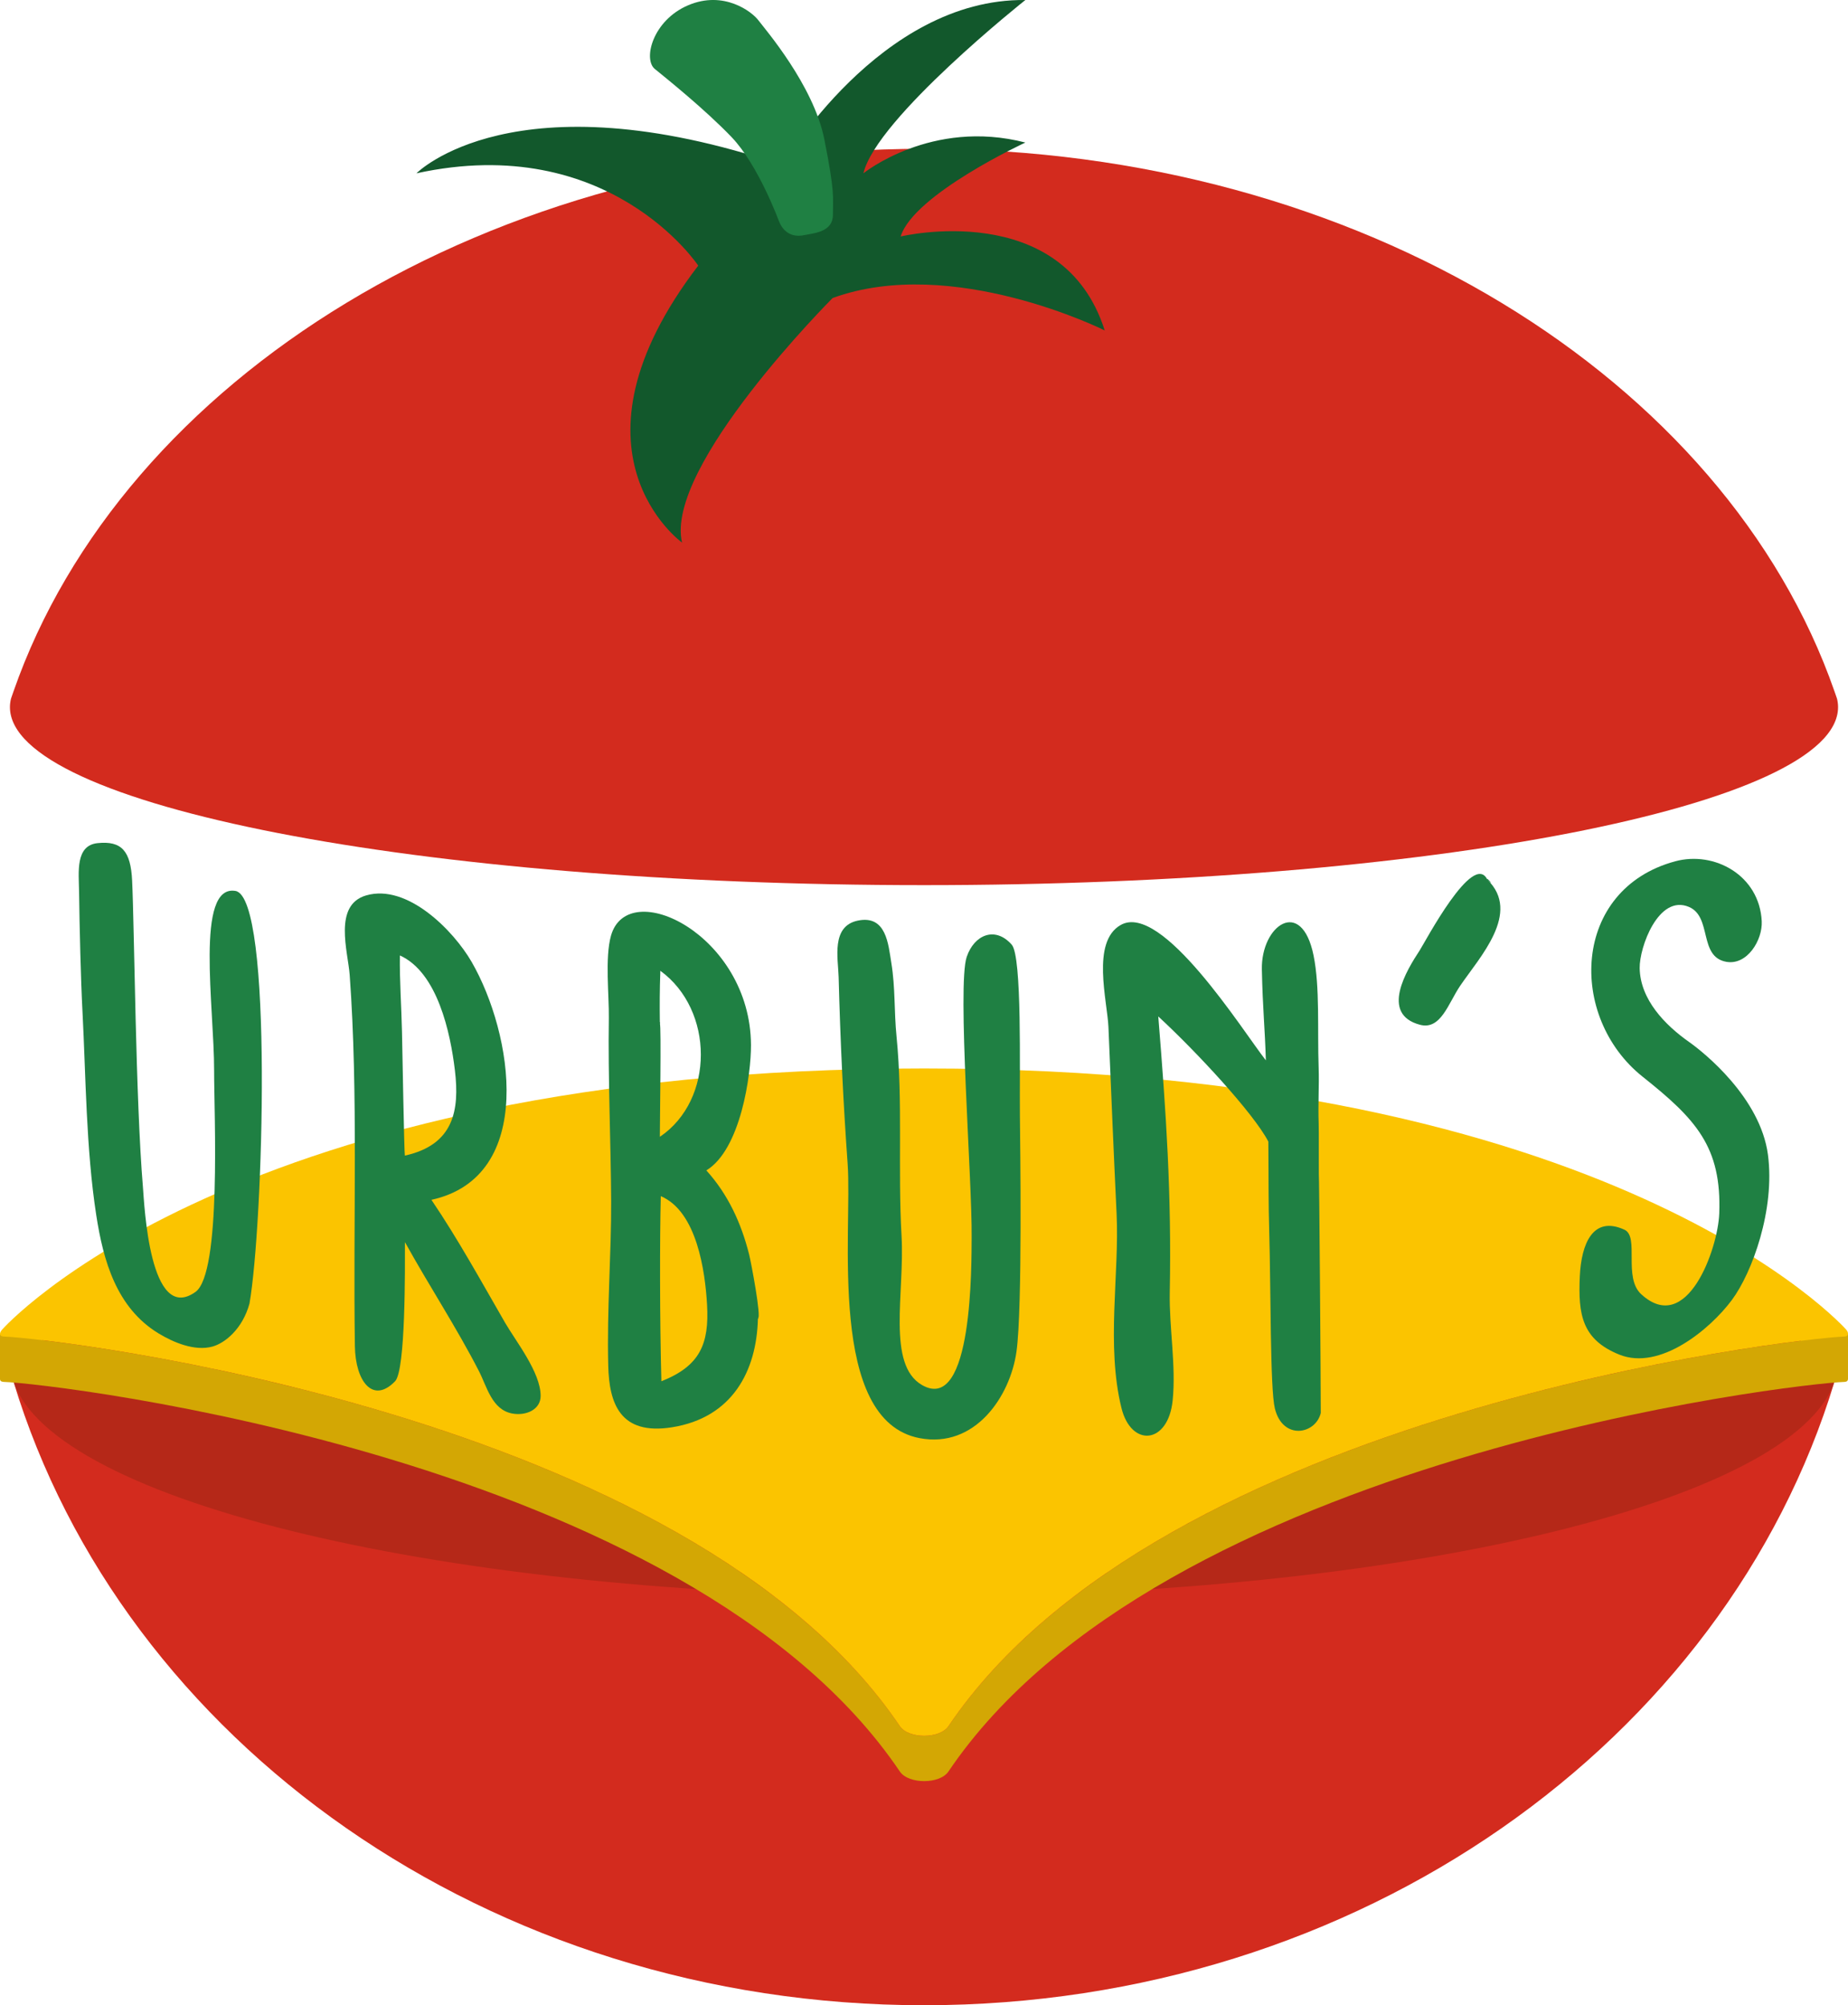 <!-- Generator: Adobe Illustrator 21.0.0, SVG Export Plug-In  -->
<svg version="1.1"
	 xmlns="http://www.w3.org/2000/svg" xmlns:xlink="http://www.w3.org/1999/xlink" xmlns:a="http://ns.adobe.com/AdobeSVGViewerExtensions/3.0/"
	 x="0px" y="0px" width="639.921px" height="694.269px" viewBox="0 0 639.921 694.269"
	 style="enable-background:new 0 0 639.921 694.269;" xml:space="preserve">
<style type="text/css">
	.st0{fill:#D32B1E;}
	.st1{fill:#B52818;}
	.st2{fill:#D3A704;}
	.st3{fill:#FBC400;}
	.st4{fill:#12582C;}
	.st5{fill:#1F8043;}
</style>
<defs>
</defs>
<path class="st0" d="M319.96,542.971c-165.47,0-301.259-28.416-315.298-64.63C42.387,602.764,169.245,694.269,319.96,694.269
	c150.717,0,277.575-91.506,315.299-215.929C621.224,514.555,485.433,542.971,319.96,542.971z"/>
<path class="st1" d="M319.96,552.732c165.472,0,301.263-32.708,315.299-74.392c0.287-1.089,0.58-2.175,0.856-3.268
	c0.233-1.282,0.364-2.571,0.364-3.867c0-45.026-141.71-81.528-316.519-81.528c-174.808,0-316.519,36.501-316.519,81.528
	c0,1.296,0.131,2.585,0.364,3.866c0.277,1.094,0.571,2.181,0.858,3.271C18.702,520.025,154.491,552.732,319.96,552.732z"/>
<g>
	<path class="st2" d="M639.921,461.829l-14.836-2.798l-1.554,5.2c-54.35,6.682-230.645,37.968-295.095,133.401
		c-1.533,2.269-5.001,3.34-8.424,3.342c-3.423-0.001-6.891-1.072-8.424-3.342C246.408,501.115,66.823,470.21,14.687,464.012v-0.37
		v-1.749H0.015H0v15.666h0.015c0.014,0.509,0.409,0.858,1.285,0.894c16.691,0.506,236.605,25.774,310.288,134.88
		c1.533,2.269,5.001,3.34,8.424,3.342c3.423-0.001,6.891-1.072,8.424-3.342c73.683-109.106,293.598-134.374,310.288-134.88
		c0.819-0.034,1.155-0.429,1.187-0.924l0.009,0.001V461.829z"/>
</g>
<path class="st3" d="M639.326,460.381c-0.387-0.44-80.261-90.44-319.313-90.44S1.078,459.933,0.7,460.381
	c-1.042,1.236-0.984,2.305,0.6,2.37c16.691,0.506,236.605,25.774,310.288,134.88c1.533,2.269,5.001,3.34,8.424,3.342
	c3.423-0.001,6.891-1.072,8.424-3.342c73.684-109.106,293.598-134.374,310.288-134.88
	C640.31,462.686,640.112,461.275,639.326,460.381z"/>
<path class="st0" d="M636.116,241.898c-0.276-0.827-0.57-1.648-0.857-2.471C597.536,131.151,470.677,51.522,319.961,51.522
	c-150.716,0-277.573,79.629-315.298,187.904c-0.287,0.824-0.581,1.646-0.858,2.474c-0.232,0.969-0.364,1.943-0.364,2.923
	c0,34.042,141.711,61.638,316.519,61.638c174.809,0,316.519-27.596,316.519-61.638C636.48,243.841,636.349,242.867,636.116,241.898z
	"/>
<path class="st4" d="M241.782,91.969c0,0-30.842-46.543-97.572-31.963c0,0,33.646-34.254,126.732-2.828
	c0,0,33.646-57.734,84.114-57.173c0,0-51.59,40.935-56.076,60.001c0,0,23.552-19.066,56.076-10.654c0,0-38.692,17.944-43.178,32.524
	c0,0,56.076-13.458,70.656,32.524c0,0-52.711-26.356-94.208-11.215c0,0-58.319,58.319-52.151,84.675
	C236.175,187.859,192.436,156.456,241.782,91.969z"/>
<path class="st5" d="M269.73,76.579c0,0-7.103-19.44-16.449-29.16c-9.346-9.72-22.43-20.187-26.543-23.552
	c-4.112-3.365-0.748-16.823,11.589-22.057c12.337-5.234,22.057,2.243,24.3,5.234c2.243,2.991,19.066,22.43,22.804,41.122
	c3.738,18.692,2.991,20.187,2.991,26.169s-6.355,6.355-10.094,7.103S271.369,80.689,269.73,76.579z"/>
<g>
	<path class="st5" d="M81.531,308.465c-14.021-2.353-7.336,40.294-7.386,62.228c-0.034,14.849,2.629,70.143-6.461,76.615
		c-15.942,11.35-17.699-30.427-18.188-36.261c-2.539-30.28-2.959-89.707-3.744-106.145c-0.486-10.192-3.57-13.872-11.982-12.984
		c-7.747,0.818-6.482,10.183-6.395,16.612c0.171,12.625,0.591,30.387,1.189,41.787c1.16,22.089,1.216,47.441,4.768,70.421
		c2.421,15.663,6.949,32.063,21.609,40.95c5.043,3.057,12.459,6.239,18.632,4.529c4.308-1.194,10.387-6.06,12.815-14.868
		C91.092,424.537,94.709,310.677,81.531,308.465z"/>
	<path class="st5" d="M187.209,483.306c0.012-8.159-8.614-18.943-12.326-25.371c-8.225-14.242-16.27-28.912-25.49-42.522
		c36.437-7.994,28.16-57.71,13.934-82.358c-6.281-10.882-22.279-27.183-36.54-23.04c-11.478,3.335-6.29,19.435-5.697,27.557
		c3.012,41.277,1.146,84.773,1.801,128.514c0.182,12.144,6.21,20.124,13.92,12.144c3.696-3.826,3.409-39.361,3.415-48.17
		c8.29,14.994,17.815,29.467,25.629,44.675c2.765,5.382,4.479,13.334,11.496,14.656
		C182.116,490.289,187.209,488.071,187.209,483.306z M139.199,357.224c-0.197-8.976-0.846-17.565-0.729-26.423
		c13.057,5.877,17.513,26.871,19.052,39.774c1.648,13.815-0.345,25.784-17.33,29.529
		C139.974,399.723,139.321,362.792,139.199,357.224z"/>
	<path class="st5" d="M262.454,456.396c1.302,0.024-2.372-19.417-3.081-22.202c-2.741-10.766-7.219-20.59-14.779-28.969
		c11.894-7.241,15.51-33.146,15.456-43.435c-0.2-38.107-42.631-58.669-48.487-37.803c-2.14,7.624-0.614,20.737-0.737,28.487
		c-0.325,20.477,0.716,43.762,0.805,63.418c0.082,18.071-1.503,37.244-1.007,57.011c0.323,12.88,4.01,24.142,22.094,21.257
		C253.534,490.84,262.055,474.749,262.454,456.396C262.829,456.403,262.444,456.849,262.454,456.396z M228.821,414.145
		c12.524,5.287,15.366,26.126,16.017,37.606c0.769,13.567-2.436,21.186-15.815,26.478
		C228.448,457.33,228.448,428.171,228.821,414.145z M228.496,354.464c-0.089-7.045-0.065-11.38,0.166-18.352
		c18.652,13.582,18.805,44.672-0.169,57.486C228.47,389.7,229.035,354.482,228.496,354.464
		C228.479,353.082,228.715,354.471,228.496,354.464z"/>
	<path class="st5" d="M353.165,386.001c-0.154-15.61,0.795-54.836-2.827-58.935c-5.737-6.493-12.979-3.443-15.584,4.215
		c-3.361,9.879,1.904,77.21,1.704,97.137c-0.087,8.639,0.543,61.296-17.165,51.132c-12.314-7.068-5.984-31.963-7.106-51.59
		c-1.321-23.119,0.497-46.565-1.737-69.099c-0.888-8.956-0.371-16.699-1.806-25.499c-1.047-6.418-1.731-16.63-11.556-14.633
		c-9.387,1.908-6.859,13.087-6.69,19.546c0.583,22.263,1.623,43.943,3.113,64.572c1.69,23.394-7.191,88.935,24.915,95.074
		c19.177,3.667,31.385-14.399,33.56-29.979C354.091,452.867,353.259,395.581,353.165,386.001z"/>
	<path class="st5" d="M456.678,406.361c-0.049-3.564,0.041-14.977-0.048-17.335c-0.26-6.829,0.211-13.056-0.012-19.31
		c-0.47-13.222,0.482-27.925-1.765-38.933c-4.159-20.371-18.211-10.367-17.897,4.863c0.28,13.598,1.051,20.117,1.381,31.481
		c-8.022-10.245-36.026-54.995-50.283-46.861c-10.272,5.861-4.603,26.281-4.224,35.394c0.908,21.842,1.873,44.773,2.824,64.642
		c0.993,20.775-3.66,45.462,1.672,67.154c3.378,13.743,16.189,12.654,17.742-2.603c1.222-12.005-1.236-25.241-1.006-37.302
		c0.654-34.166-1.237-61.925-3.978-95.633c13.161,12.139,33.014,33.523,38.114,43.332c0.129,14.891,0,20.397,0.309,31.123
		c0.568,19.736,0.288,54.415,1.935,61.216c2.71,11.191,14.123,9.054,15.912,1.635C457.354,478.569,456.824,406.347,456.678,406.361
		C456.656,406.332,456.593,409.577,456.678,406.361z"/>
	<path class="st5" d="M515.051,304.573c-4.928-10.163-21.63,21.712-23.485,24.539c-4.372,6.661-13.854,21.997,0.145,25.697
		c7.215,1.907,9.804-7.452,13.918-13.509C512.347,331.41,526.879,316.004,515.051,304.573
		C514.405,303.241,518.131,307.55,515.051,304.573z"/>
	<path class="st5" d="M612.194,399.759c-2.617-19.627-22.009-35.272-27.273-38.975c-8.362-5.882-16.939-14.684-17.137-25.57
		c-0.132-7.24,6.529-25.687,17.062-21.21c8.09,3.438,3.254,17.28,12.938,19.005c7.227,1.288,12.584-7.538,12.265-14.035
		c-0.783-15.917-16.38-24.433-29.964-20.766c-35.859,9.68-37.223,53.936-11.28,74.58c18.469,14.696,27.399,24.277,26.53,47.392
		c-0.455,12.115-11.104,42.534-27.034,27.905c-6.325-5.809-0.513-19.938-5.828-22.344c-10.9-4.935-14.907,4.907-15.421,16.169
		c-0.601,13.165,0.699,21.886,13.71,27.109c13.992,5.617,31.333-8.683,38.96-18.946C606.72,440.656,614.729,418.772,612.194,399.759
		z"/>
</g>
</svg>